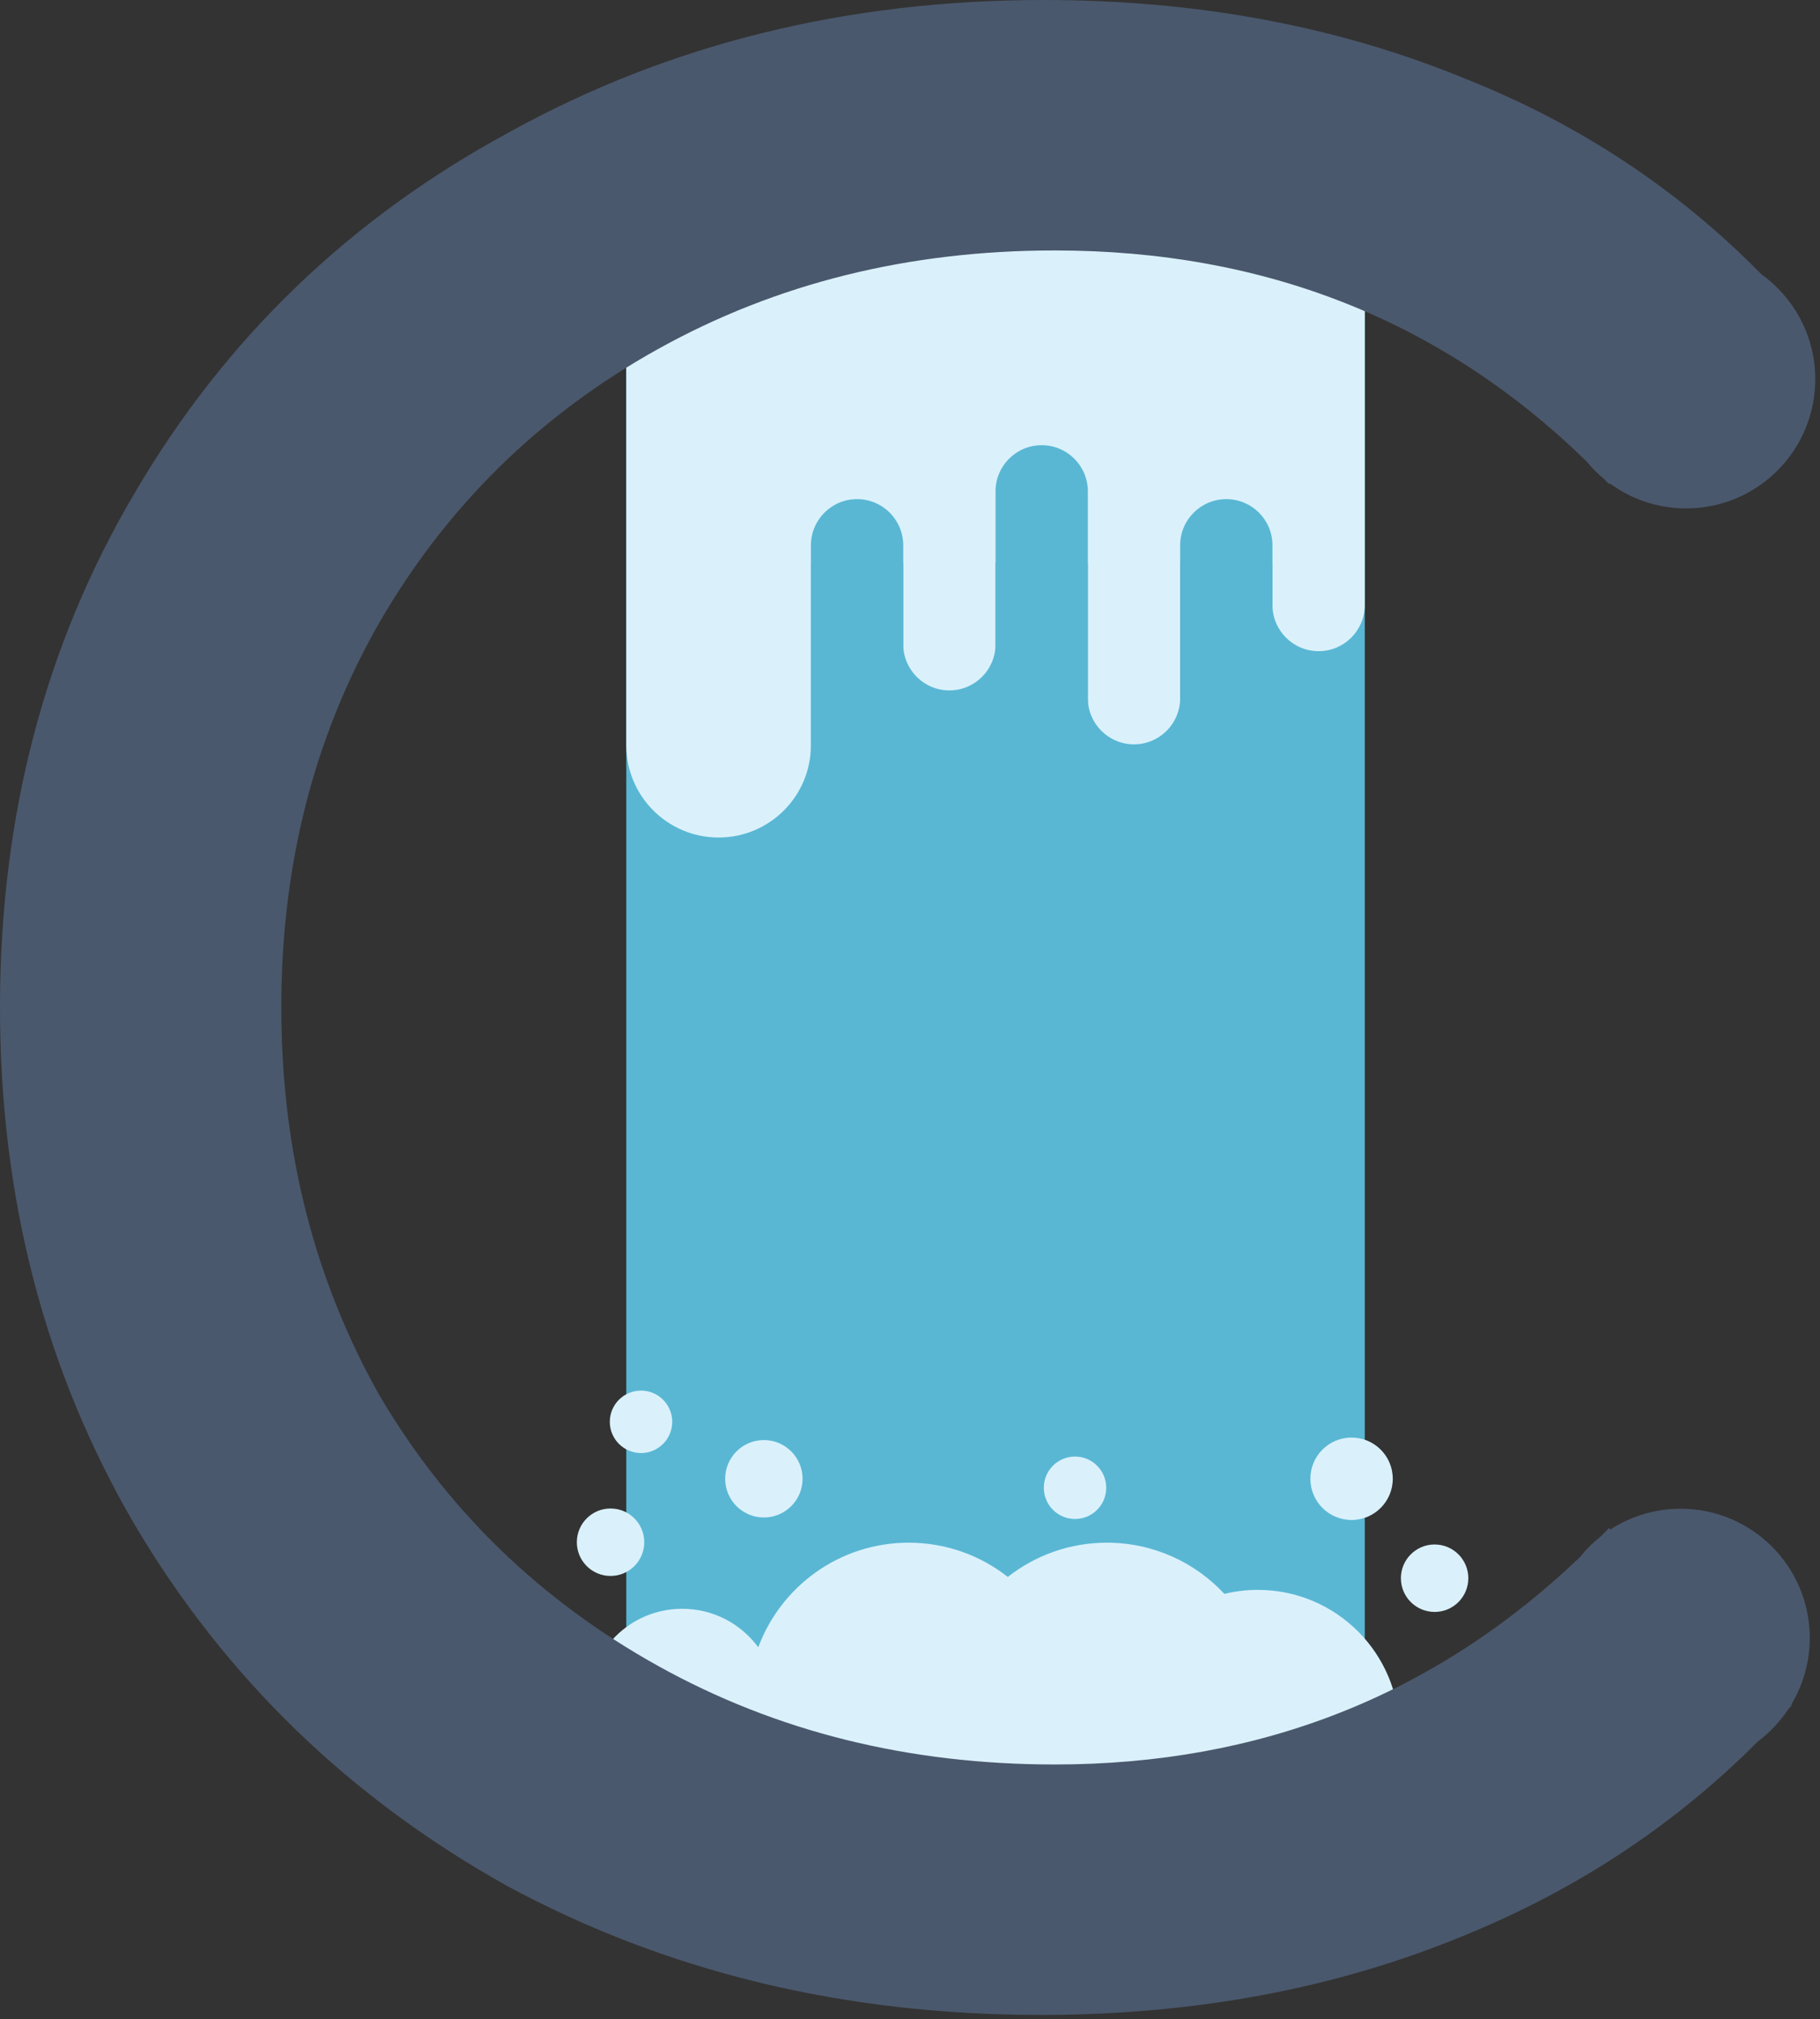 <svg viewBox="0 0 349 387" fill="none" xmlns="http://www.w3.org/2000/svg">
	<rect x="0" y="0" width="349" height="387" fill="#333333" stroke="none"/>
	<style>
		@media (prefers-color-scheme: dark) {
			.c { fill: #5ab7d4 }
		}
	</style>
<rect x="120.095" y="47.665" width="141.611" height="272.589" fill="#59B7D4"/>
<path fill-rule="evenodd" clip-rule="evenodd" d="M120.096 24.23H261.707V107.886H261.706V115.956C261.706 120.844 257.744 124.807 252.856 124.807C247.968 124.807 244.005 120.844 244.005 115.956V107.886H226.304V133.815C226.304 138.703 222.341 142.665 217.453 142.665C212.565 142.665 208.603 138.703 208.603 133.815V107.886H190.901V123.475C190.901 128.363 186.939 132.326 182.05 132.326C177.162 132.326 173.2 128.363 173.2 123.475V107.886H155.499V142.824C155.499 152.6 147.573 160.525 137.797 160.525C128.021 160.525 120.096 152.6 120.096 142.824V107.886V84.23V24.23Z" fill="#DAF1FB"/>
<path fill-rule="evenodd" clip-rule="evenodd" d="M190.902 94.177C190.902 89.289 194.865 85.327 199.753 85.327C204.641 85.327 208.604 89.289 208.604 94.177V170.472C208.604 175.36 204.641 179.323 199.753 179.323C194.865 179.323 190.902 175.36 190.902 170.472V94.177ZM226.304 104.517C226.304 99.629 230.267 95.666 235.155 95.666C240.043 95.666 244.005 99.629 244.005 104.517V180.812C244.005 185.7 240.043 189.662 235.155 189.662C230.267 189.662 226.304 185.7 226.304 180.812V104.517ZM164.35 95.666C159.462 95.666 155.499 99.629 155.499 104.517V180.812C155.499 185.7 159.462 189.662 164.35 189.662C169.238 189.662 173.2 185.7 173.2 180.812V104.517C173.2 99.629 169.238 95.666 164.35 95.666Z" fill="#59B7D4"/>
<circle cx="146.479" cy="283.429" r="7.421" fill="#DAF1FB"/>
<circle cx="206.144" cy="285.153" r="5.985" fill="#DAF1FB"/>
<circle cx="259.175" cy="283.428" r="7.9" fill="#DAF1FB"/>
<circle cx="275.098" cy="302.487" r="6.464" fill="#DAF1FB"/>
<circle cx="117.078" cy="295.59" r="6.464" fill="#DAF1FB"/>
<circle cx="122.92" cy="272.512" r="5.985" fill="#DAF1FB"/>
<g>
<path d="M193.253 350.639C188.022 354.753 181.423 357.207 174.251 357.207C161.028 357.207 149.754 348.865 145.403 337.157C142.109 341.634 136.803 344.539 130.818 344.539C120.823 344.539 112.721 336.437 112.721 326.442C112.721 316.447 120.823 308.345 130.818 308.345C136.803 308.345 142.109 311.25 145.403 315.727C149.754 304.019 161.028 295.677 174.251 295.677C181.423 295.677 188.022 298.131 193.253 302.245C198.485 298.131 205.084 295.677 212.255 295.677C221.152 295.677 229.167 299.453 234.784 305.491C236.845 304.99 238.997 304.725 241.211 304.725C256.203 304.725 268.357 316.879 268.357 331.871C268.357 346.863 256.203 359.017 241.211 359.017C235.433 359.017 230.076 357.212 225.675 354.134C221.619 356.103 217.066 357.207 212.255 357.207C205.084 357.207 198.485 354.753 193.253 350.639Z" fill="#DAF1FB"/>
</g>
<path class="c" fill-rule="evenodd" clip-rule="evenodd" d="M199.569 386.192C161.812 386.192 127.652 377.922 97.087 361.381C66.882 344.481 43.15 321.467 25.89 292.341C8.63 262.855 0 229.774 0 193.096C0 156.419 8.63 123.517 25.89 94.391C43.15 64.905 67.062 41.891 97.627 25.351C128.191 8.45 162.352 0 200.108 0C229.594 0 256.563 5.034 281.014 15.102C302.778 23.744 321.694 36.232 337.76 52.565C344.016 57.059 348.09 64.397 348.09 72.686C348.09 86.359 337.006 97.443 323.334 97.443C317.844 97.443 312.772 95.656 308.667 92.632L308.522 92.772C308.199 92.433 307.875 92.095 307.549 91.759C306.333 90.751 305.215 89.629 304.211 88.409C276.557 61.473 242.576 48.004 202.265 48.004C174.218 48.004 148.867 54.297 126.214 66.882C103.56 79.468 85.761 96.908 72.816 119.202C60.23 141.136 53.938 165.768 53.938 193.096C53.938 220.424 60.23 245.236 72.816 267.53C85.761 289.464 103.56 306.724 126.214 319.31C148.867 331.895 174.218 338.188 202.265 338.188C241.655 338.188 275.213 324.949 302.94 298.472C304.144 296.968 305.52 295.607 307.038 294.419C307.535 293.911 308.03 293.398 308.522 292.88L308.807 293.156C312.684 290.636 317.311 289.173 322.28 289.173C335.952 289.173 347.036 300.256 347.036 313.929C347.036 318.621 345.731 323.008 343.464 326.747L343.582 326.861C343.364 327.106 343.146 327.35 342.927 327.594C341.346 329.977 339.363 332.072 337.076 333.78C321.117 349.817 302.25 362.254 280.475 371.09C256.023 381.158 229.054 386.192 199.569 386.192Z" fill="#4A586D"/>
<defs>
<filter id="filter0_d_2_3" x="105.721" y="283.677" width="169.636" height="77.34" filterUnits="userSpaceOnUse" color-interpolation-filters="sRGB">
<feFlood flood-opacity="0" result="BackgroundImageFix"/>
<feColorMatrix in="SourceAlpha" type="matrix" values="0 0 0 0 0 0 0 0 0 0 0 0 0 0 0 0 0 0 127 0" result="hardAlpha"/>
<feOffset dy="-5"/>
<feGaussianBlur stdDeviation="3.5"/>
<feComposite in2="hardAlpha" operator="out"/>
<feColorMatrix type="matrix" values="0 0 0 0 1 0 0 0 0 1 0 0 0 0 1 0 0 0 0.3 0"/>
<feBlend mode="normal" in2="BackgroundImageFix" result="effect1_dropShadow_2_3"/>
<feBlend mode="normal" in="SourceGraphic" in2="effect1_dropShadow_2_3" result="shape"/>
</filter>
</defs>
</svg>
